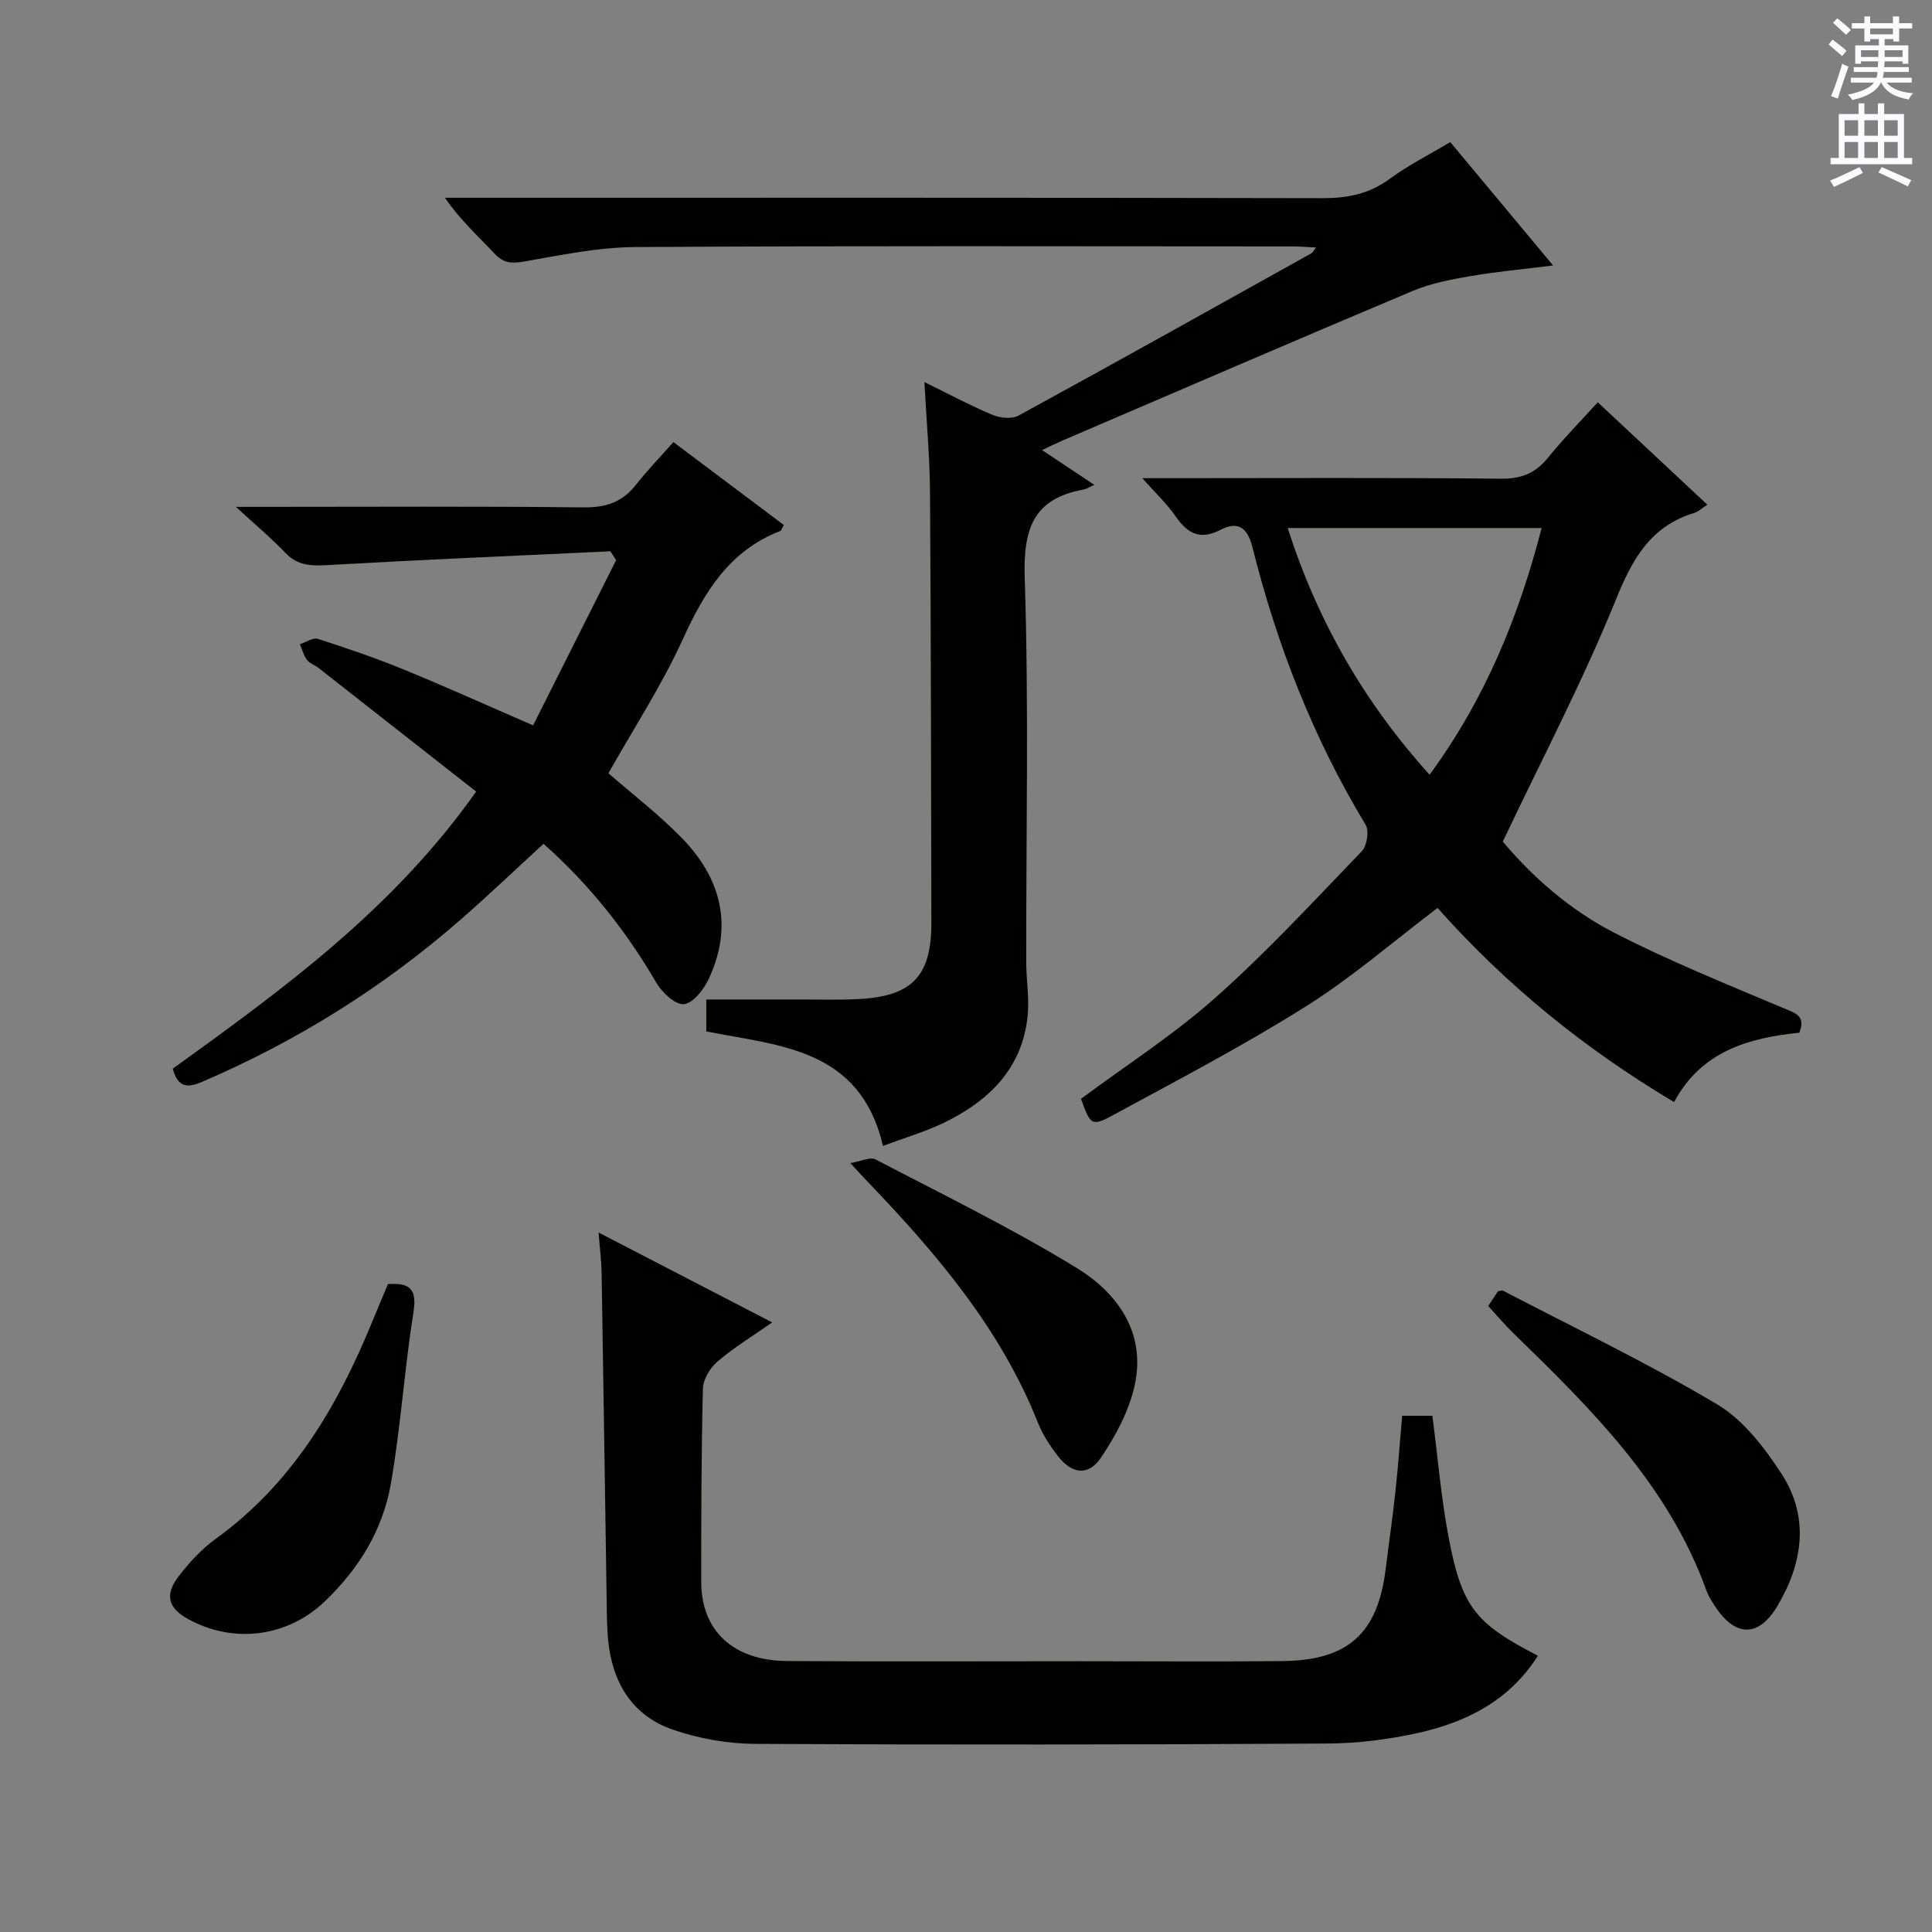 <svg enable-background="new 0 0 400 400" viewBox="0 0 400 400" xmlns="http://www.w3.org/2000/svg"><rect x="0" y="0" width="400" height="400" fill="#808080" stroke="none"/><g fill="#010100"><path d="m182.81 237.25c-4.73-20.18-21.26-20.69-36.58-23.7 0-1.93 0-4 0-6.62 6.42 0 12.7.01 18.98 0 4.17-.01 8.34.13 12.5-.08 11.18-.57 15.14-4.78 15.12-15.84-.07-29.66-.08-59.32-.28-88.97-.05-7.46-.74-14.92-1.16-22.93 4.79 2.34 9.35 4.79 14.11 6.79 1.57.66 4 .9 5.39.14 20.29-11.08 40.47-22.37 60.67-33.62.24-.14.37-.48.9-1.18-1.85-.09-3.41-.22-4.97-.22-45.32-.01-90.65-.15-135.97.13-7.72.05-15.47 1.68-23.13 3.02-2.59.45-4.21.25-6.04-1.7-3.38-3.61-7.08-6.93-10.23-11.52h5.2c58.82 0 117.64-.05 176.47.08 5.2.01 9.68-.87 13.95-4.01 3.84-2.83 8.17-5 12.52-7.6 7.02 8.42 13.81 16.57 21.29 25.54-6.23.78-11.72 1.28-17.13 2.21-4.05.7-8.2 1.49-11.95 3.07-24.19 10.18-48.28 20.59-72.4 30.93-1.32.57-2.6 1.21-4.33 2.01 3.78 2.51 7.05 4.69 10.82 7.2-1.13.51-1.64.87-2.2.97-10.52 1.89-12.53 8.26-12.2 18.38.86 26.47.27 52.98.31 79.48 0 3.64.64 7.32.31 10.92-1.05 11.14-8.11 17.87-17.58 22.44-3.9 1.83-8.05 3.05-12.39 4.68z"/><path d="m236.5 99h5.8c22.83 0 45.65-.13 68.47.11 4.28.05 7.18-1.19 9.79-4.42 3.11-3.85 6.6-7.39 10.24-11.4 7.7 7.2 15.08 14.09 22.69 21.2-1.09.7-1.83 1.43-2.7 1.7-9.11 2.77-12.85 9.58-16.29 18.08-6.78 16.72-15.21 32.78-23.36 49.97 5.93 7.09 13.78 14.11 23.08 18.88 11.33 5.82 23.2 10.61 34.95 15.57 2.55 1.07 4.74 1.56 3.37 5.12-10.56 1.08-20.3 3.84-25.94 14.36-18.49-10.99-34.79-24.24-48.97-40.19-9.17 6.94-17.74 14.4-27.24 20.37-12.91 8.12-26.48 15.22-39.9 22.5-4.52 2.45-4.72 2.08-6.68-3.35 9.34-6.95 19.21-13.27 27.86-20.97 10.66-9.47 20.38-20.01 30.28-30.3 1.07-1.12 1.55-4.21.79-5.47-10.84-17.93-18.37-37.21-23.43-57.45-1.09-4.35-3.21-5.37-6.58-3.63-4.41 2.28-6.94.68-9.42-2.9-1.74-2.5-4.03-4.65-6.81-7.78zm30.1 10.32c6.21 19.34 15.83 36.07 29.38 51.08 11.62-15.87 18.47-32.82 23.2-51.08-17.84 0-34.89 0-52.58 0z"/><path d="m290.3 293.12h6.26c1.1 8.44 1.79 16.86 3.35 25.11 2.76 14.53 5.51 17.86 18.49 24.57-5.82 9.25-14.75 13.76-24.86 16-6.12 1.35-12.5 2.15-18.77 2.18-39.48.23-78.96.28-118.43.07-5.68-.03-11.59-1.08-16.97-2.92-8.52-2.92-12.63-9.83-13.47-18.65-.28-2.98-.26-5.99-.31-8.98-.35-22.3-.66-44.6-1.03-66.9-.04-2.46-.36-4.92-.63-8.42 12.13 6.28 23.63 12.24 35.94 18.61-4.17 2.93-7.99 5.24-11.33 8.11-1.53 1.31-2.96 3.67-3.01 5.6-.33 13.32-.35 26.64-.35 39.97 0 10.16 6.6 16.36 17.84 16.43 20.32.14 40.64.04 60.97.04 13.83 0 27.65.11 41.48-.03 13.64-.13 19.77-5.71 21.42-19.06.65-5.27 1.42-10.53 1.99-15.8.56-5.12.93-10.25 1.42-15.93z"/><path d="m162.28 108.69c-.39.71-.48 1.14-.71 1.23-10.54 4.08-15.74 12.63-20.21 22.44-4.38 9.61-10.23 18.56-15.39 27.73 4.98 4.35 10.39 8.5 15.12 13.33 8.19 8.36 10.78 18.22 5.67 29.2-1.02 2.2-3.22 5.06-5.14 5.28-1.76.2-4.53-2.38-5.72-4.41-6.26-10.74-13.84-20.33-23.37-28.79-5.67 5.2-11.16 10.44-16.87 15.44-16.13 14.15-34.1 25.38-53.83 33.85-3.12 1.34-5.02 1.1-6.06-2.73 22.69-16.37 45.5-32.86 62.81-57.37-10.99-8.63-21.79-17.11-32.61-25.58-.78-.61-1.86-.96-2.43-1.71-.69-.92-.99-2.14-1.45-3.22 1.25-.4 2.71-1.44 3.72-1.11 6 1.93 11.98 3.97 17.81 6.36 8.6 3.52 17.07 7.35 26.75 11.55 5.69-11.32 11.44-22.77 17.2-34.22-.4-.61-.8-1.21-1.2-1.82-19.56.92-39.13 1.75-58.68 2.86-3.36.19-6.08.09-8.57-2.51-2.94-3.07-6.21-5.81-10.28-9.55h6.02c22 0 44-.14 65.99.11 4.59.05 7.98-1.08 10.79-4.65 2.36-2.99 5.02-5.75 7.78-8.87 8.18 6.14 15.54 11.67 22.86 17.16z"/><path d="m308.12 270.39c.62-.93 1.34-2.02 2.01-3.03.44-.07.83-.26 1.05-.14 14.84 7.74 29.97 14.99 44.33 23.53 5.43 3.23 9.83 8.98 13.37 14.44 5.8 8.95 4.36 18.52-.9 27.33-3.96 6.63-8.8 6.4-13.01-.12-.63-.97-1.27-1.98-1.66-3.06-7.87-21.9-23.9-37.66-40.02-53.36-1.67-1.62-3.17-3.41-5.17-5.59z"/><path d="m80.32 265.86c4.66-.34 6.02 1.13 5.28 5.82-1.87 11.79-2.63 23.77-4.68 35.53-1.66 9.54-6.67 17.68-13.73 24.39-7.75 7.37-18.82 8.75-28.19 3.64-4.16-2.27-4.98-5.03-2.03-8.86 2.21-2.87 4.76-5.67 7.69-7.78 15.73-11.36 25.11-27.21 32.3-44.69 1.12-2.74 2.28-5.46 3.36-8.05z"/><path d="m176.05 240.8c2.37-.4 4.16-1.31 5.19-.77 13.97 7.29 28.17 14.23 41.59 22.43 8.54 5.22 14.47 13.44 12.1 24.33-1.15 5.29-3.93 10.48-7 15.02-2.63 3.88-6.05 3.38-8.98-.44-1.61-2.09-3.1-4.4-4.07-6.84-7.79-19.6-21.17-35.21-35.51-50.15-.8-.83-1.57-1.69-3.32-3.58z"/></g><path d="m378.6 9.2.8-1c.9.7 1.9 1.4 2.9 2.3l-.9 1.1c-1.1-.9-2-1.7-2.8-2.4zm.5 10.7c.9-2.1 1.6-4.3 2.3-6.7.4.2.8.4 1.3.6-.7 2.1-1.5 4.3-2.2 6.6zm.4-15.2.9-.9c1 .8 2 1.6 2.8 2.4l-1 1c-1-.9-1.9-1.8-2.7-2.5zm12.5-1.3h1.2v1.4h2.7v1.1h-2.7v2.7h-1.2v-.5h-1.8v1.3h4.9v3.8h-1.2v-.5h-3.7c0 .4-.1.9-.1 1.2h5.1v1h-5.2c0 .5-.1.9-.2 1.2h6v1h-5.2c1.1 1.3 2.9 2 5.5 2.2-.4.4-.7.8-.9 1.3-2.9-.5-4.8-1.6-5.7-3.5h-.1c-.8 1.7-2.7 2.9-5.9 3.6-.2-.4-.6-.8-.9-1.1 2.8-.6 4.6-1.4 5.4-2.5h-4.8v-1h5.3c.1-.3.2-.7.2-1.2h-4.9v-1h5c0-.4 0-.8.1-1.2h-3.6v.5h-1.2v-3.8h4.9v-1.3h-1.8v.5h-1.2v-2.7h-2.6v-1.1h2.6v-1.4h1.2v1.4h4.7v-1.4zm-6.7 8.4h3.6c0-.4 0-.9 0-1.4h-3.6zm1.9-4.7h4.7v-1.2h-4.7zm6.7 3.3h-3.7v1.4h3.7z" fill="#fbfafc"/><path d="m384.7 21.4h1.3v2.2h2.8v-2.2h1.3v2.2h4.1v9.1h1.7v1.3h-16.9v-1.3h1.7v-9.1h4.1v-2.2zm.3 13.2.7 1.2c-1.8.9-3.8 1.9-6 2.9-.2-.4-.5-.8-.8-1.3 2.4-1 4.4-2 6.1-2.8zm-3.1-6.5h2.8v-3.2h-2.8zm0 4.6h2.8v-3.3h-2.8zm4.1-4.6h2.8v-3.2h-2.8zm0 4.6h2.8v-3.3h-2.8zm3.6 1.9c2.1.9 4.1 1.8 6.1 2.7l-.7 1.3c-2.2-1.1-4.2-2-6.1-2.9zm3.3-9.7h-2.8v3.2h2.8zm-2.8 7.8h2.8v-3.3h-2.8z" fill="#fbfafc"/></svg>